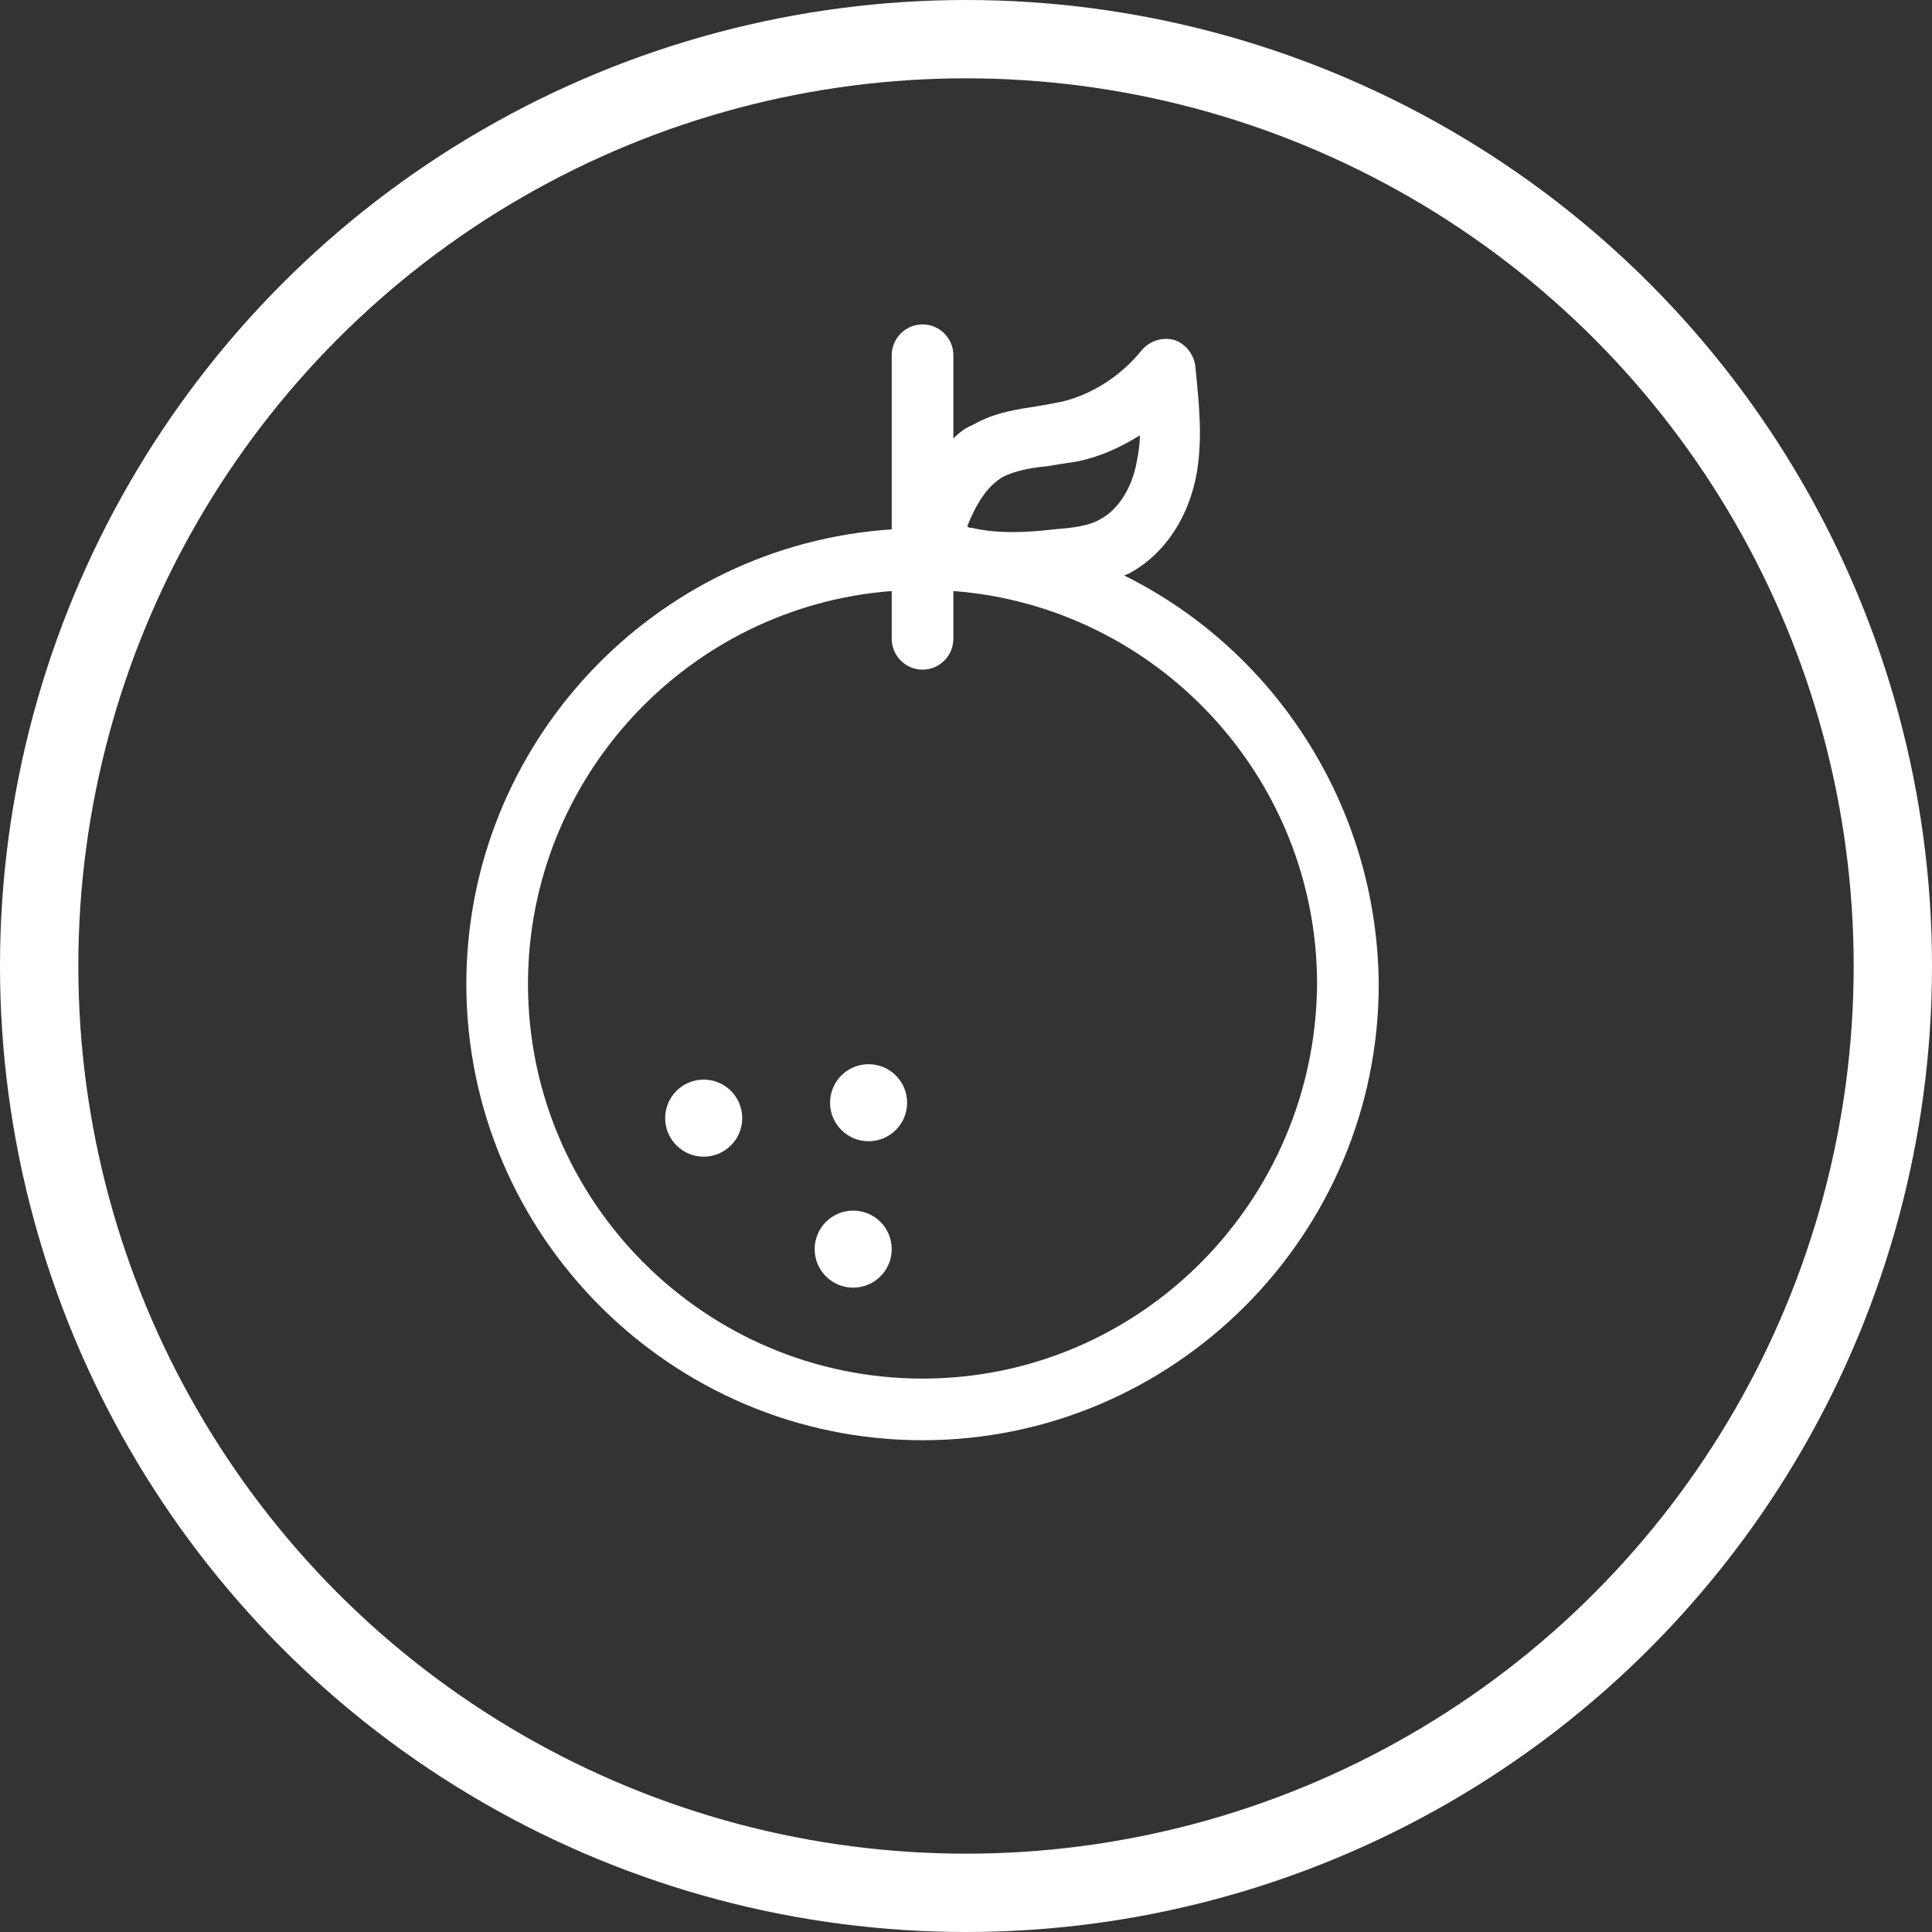 <svg width="74" height="74" viewBox="0 0 74 74" fill="none" xmlns="http://www.w3.org/2000/svg">
<rect x="0" y="0" width="74" height="74" fill="#333333" stroke="none"/>
<circle cx="37" cy="37" r="35.5" stroke="white" stroke-width="3"/>
<path d="M43.068 22.048C43.127 21.989 43.245 21.989 43.304 21.93C44.603 21.221 45.548 19.805 45.843 18.093C46.079 16.676 45.902 15.259 45.784 14.019C45.725 13.547 45.371 13.134 44.957 13.016C44.485 12.898 44.013 13.075 43.718 13.429C42.95 14.374 41.888 15.082 40.707 15.377C40.412 15.436 40.117 15.495 39.763 15.554C38.995 15.672 38.11 15.79 37.283 16.263C36.988 16.381 36.752 16.558 36.516 16.794V13.606C36.516 12.957 35.985 12.425 35.335 12.425C34.686 12.425 34.155 12.957 34.155 13.606V20.277C25.064 20.867 17.862 28.482 17.862 37.691C17.862 47.313 25.713 55.164 35.335 55.164C44.957 55.164 52.809 47.313 52.809 37.691C52.75 30.843 48.794 24.881 43.068 22.048ZM38.405 18.27C38.877 18.034 39.467 17.916 40.117 17.857C40.471 17.797 40.825 17.738 41.238 17.679C42.124 17.502 42.891 17.148 43.659 16.676C43.659 17.03 43.6 17.384 43.541 17.679C43.364 18.683 42.832 19.509 42.183 19.863C41.711 20.159 41.061 20.218 40.353 20.277C39.349 20.395 38.228 20.454 37.224 20.218C37.165 20.218 37.106 20.218 37.047 20.159C37.401 19.273 37.815 18.624 38.405 18.27ZM35.335 52.803C27.012 52.803 20.223 46.015 20.223 37.691C20.223 29.781 26.362 23.228 34.155 22.638V24.468C34.155 25.117 34.686 25.649 35.335 25.649C35.985 25.649 36.516 25.117 36.516 24.468V22.638C44.308 23.228 50.447 29.781 50.447 37.691C50.388 46.015 43.659 52.803 35.335 52.803Z" fill="white"/>
<path d="M26.953 44.303C27.768 44.303 28.429 43.642 28.429 42.827C28.429 42.012 27.768 41.351 26.953 41.351C26.138 41.351 25.477 42.012 25.477 42.827C25.477 43.642 26.138 44.303 26.953 44.303Z" fill="white"/>
<path d="M32.679 49.32C33.494 49.32 34.155 48.66 34.155 47.845C34.155 47.03 33.494 46.369 32.679 46.369C31.864 46.369 31.203 47.03 31.203 47.845C31.203 48.66 31.864 49.32 32.679 49.32Z" fill="white"/>
<path d="M33.269 43.712C34.084 43.712 34.745 43.052 34.745 42.237C34.745 41.422 34.084 40.761 33.269 40.761C32.454 40.761 31.793 41.422 31.793 42.237C31.793 43.052 32.454 43.712 33.269 43.712Z" fill="white"/>
</svg>
